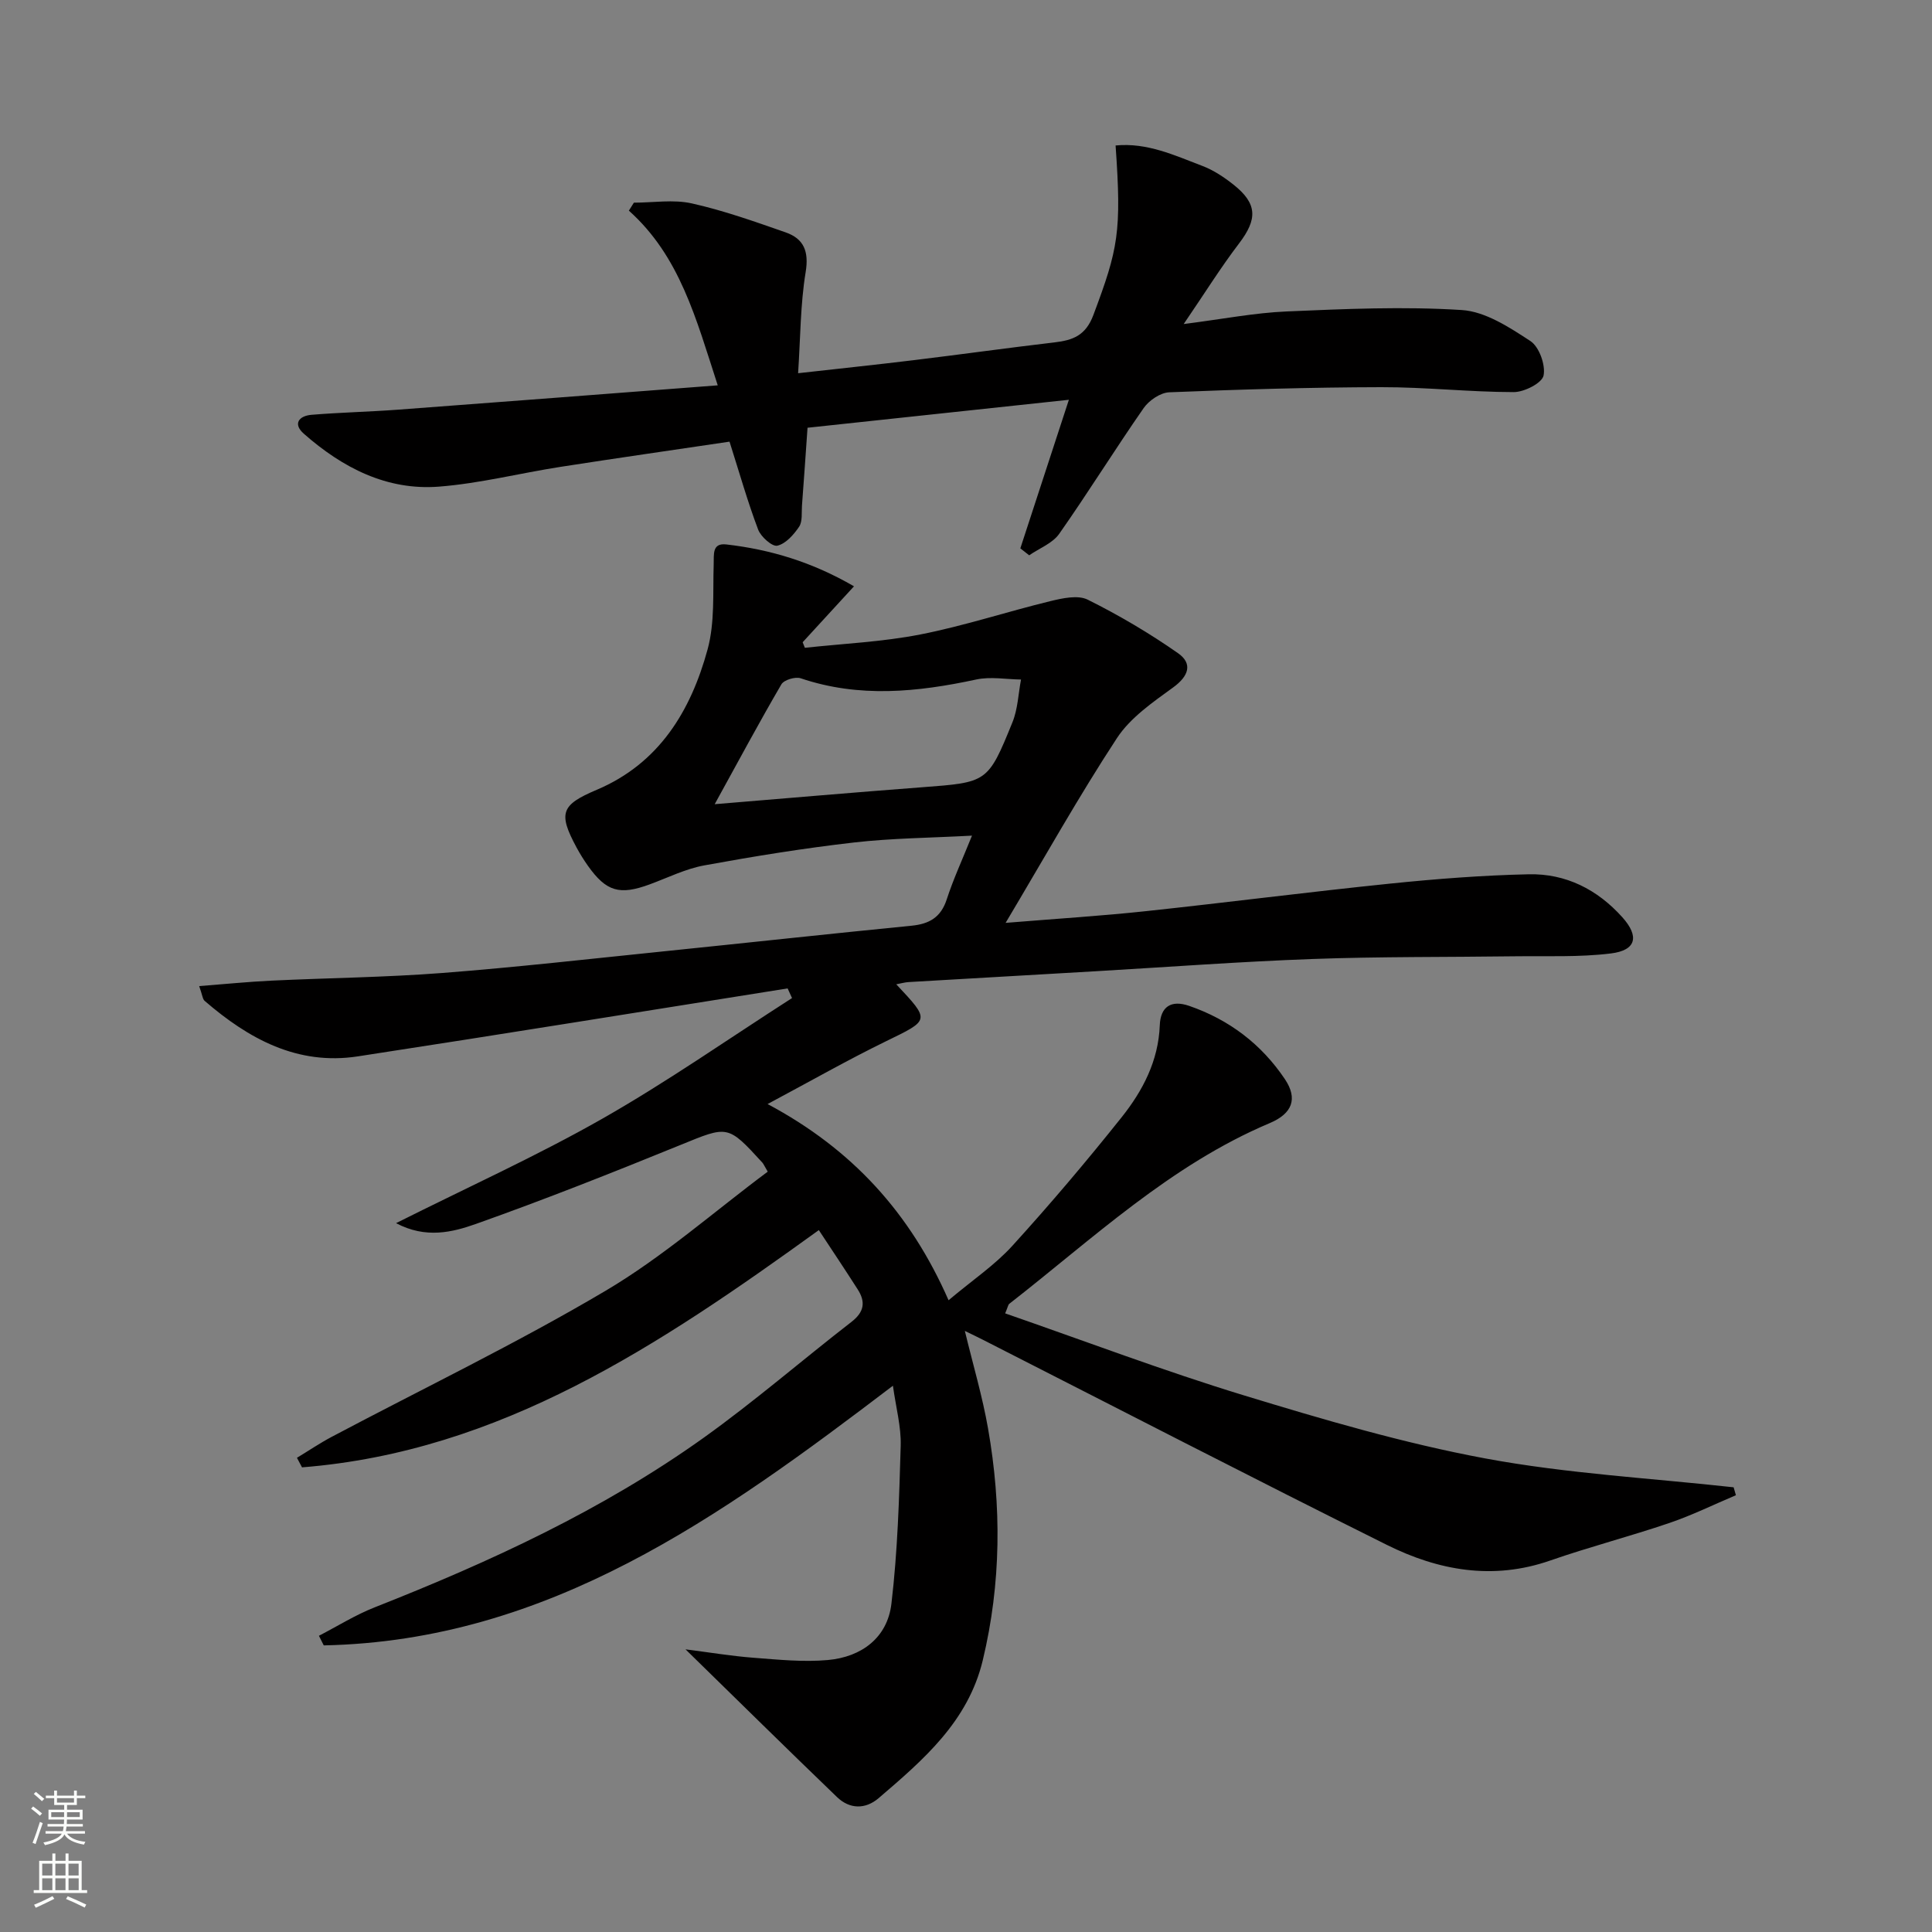 <svg enable-background="new 0 0 400 400" viewBox="0 0 400 400" xmlns="http://www.w3.org/2000/svg"><rect x="0" y="0" width="400" height="400" fill="#808080" stroke="none"/><path d="m169.53 254.68c-33.06 23.87-65.87 45.85-107 49.12-.35-.66-.7-1.32-1.05-1.98 2.4-1.45 4.73-3.03 7.2-4.34 18.93-10.03 38.28-19.34 56.7-30.24 11.93-7.06 22.5-16.42 33.57-24.66-.76-1.3-.89-1.62-1.1-1.86-7.23-7.91-7.14-7.67-17.01-3.65-13.99 5.7-28.04 11.27-42.27 16.32-4.88 1.73-10.41 3.12-16.57-.15 14.81-7.43 29.1-13.89 42.68-21.61 13.48-7.67 26.23-16.61 39.3-24.99-.3-.67-.61-1.34-.91-2-29.66 4.71-59.3 9.52-88.98 14.07-12.51 1.92-22.61-3.62-31.72-11.49-.42-.36-.46-1.17-1.13-3.06 5.33-.41 10.15-.9 14.98-1.13 11.76-.56 23.56-.68 35.29-1.58 15.41-1.19 30.77-2.94 46.15-4.51 17.02-1.74 34.03-3.6 51.06-5.28 3.68-.36 6.08-1.73 7.29-5.45 1.37-4.22 3.25-8.27 5.23-13.2-8.68.47-16.62.52-24.46 1.42-10.37 1.19-20.7 2.86-30.97 4.74-3.87.71-7.53 2.54-11.27 3.92-6.26 2.31-9.01 1.52-12.82-3.84-.86-1.22-1.66-2.5-2.37-3.82-3.83-7.12-3.17-8.79 4.2-11.91 12.93-5.48 19.47-16.33 22.95-29.07 1.52-5.57 1.07-11.7 1.26-17.58.07-2.11-.36-4.49 2.62-4.15 9.1 1.05 17.75 3.63 26.43 8.67-3.85 4.2-7.24 7.89-10.63 11.58.15.38.3.77.46 1.15 7.97-.87 16.05-1.22 23.9-2.76 9.07-1.78 17.92-4.71 26.92-6.9 2.51-.61 5.71-1.32 7.75-.3 6.47 3.22 12.76 6.93 18.68 11.07 3.08 2.15 2.25 4.74-1.01 7.1-4.22 3.07-8.85 6.25-11.63 10.49-7.89 12.03-14.93 24.63-23.05 38.25 10.91-.89 19.97-1.45 29-2.42 16.85-1.8 33.67-3.97 50.53-5.7 9.56-.98 19.18-1.73 28.79-1.94 7.66-.17 14.2 3.14 19.36 8.89 3.55 3.95 2.92 6.85-2.36 7.5-6.56.81-13.26.5-19.9.59-13.96.19-27.92.05-41.87.56-14.95.54-29.88 1.66-44.82 2.53-12.95.75-25.89 1.49-38.84 2.25-.78.05-1.55.28-2.53.46 7.08 7.55 6.99 7.35-2.16 11.81-7.89 3.85-15.54 8.21-24.48 12.98 17.52 9.35 29.53 22.54 37.47 40.62 4.98-4.19 9.58-7.28 13.2-11.26 7.83-8.61 15.37-17.51 22.63-26.62 4.37-5.48 7.62-11.68 7.9-19.04.15-3.89 2.37-5.3 6.07-4.03 8.3 2.86 14.98 7.94 19.85 15.2 2.67 4 1.56 7.09-3.16 9.08-20.6 8.7-36.64 23.95-53.93 37.42-.21.16-.25.55-.84 1.97 16.48 5.71 32.74 11.88 49.34 16.95 16.49 5.03 33.13 9.93 50.04 13.08 16.93 3.15 34.28 4.08 51.44 5.98.16.55.31 1.1.47 1.64-4.59 1.94-9.08 4.15-13.78 5.75-8.17 2.78-16.54 4.94-24.69 7.78-11.84 4.12-23.13 2.06-33.8-3.25-27.97-13.92-55.74-28.27-83.58-42.44-1.02-.52-2.05-1.01-3.79-1.86 1.73 7.15 3.65 13.6 4.8 20.18 2.82 16.04 2.74 32.07-1.09 48.02-3.05 12.7-12.31 20.61-21.56 28.54-2.75 2.35-6 2.29-8.61-.22-10.25-9.86-20.38-19.85-31.37-30.59 4.97.63 9.51 1.39 14.07 1.74 5.12.39 10.32.93 15.41.47 6.95-.63 12.32-4.6 13.15-11.67 1.28-10.83 1.61-21.8 1.92-32.72.11-3.91-.98-7.86-1.61-12.4-35.6 27.08-71.26 52.8-117.84 53.76-.33-.66-.66-1.32-1-1.99 3.83-1.98 7.52-4.3 11.5-5.87 23.9-9.42 47.16-20.13 68.13-35.11 10.54-7.54 20.37-16.06 30.63-24.01 2.66-2.06 2.96-4.15 1.26-6.77-2.64-4.13-5.37-8.21-8.02-12.23zm-21.56-88.18c15.07-1.24 28.95-2.45 42.85-3.5 13.6-1.03 13.7-.91 18.8-13.47 1.11-2.74 1.21-5.88 1.77-8.84-3.09-.04-6.3-.64-9.25-.01-12.18 2.62-24.24 3.85-36.37-.25-1.11-.37-3.45.33-3.99 1.25-4.51 7.72-8.74 15.61-13.81 24.82z" fill="#010000"/><path d="m211.25 113.53c3.25-9.95 6.5-19.9 10.05-30.76-18.33 1.96-36.04 3.85-54.11 5.79-.39 5.58-.75 10.85-1.15 16.12-.11 1.48.14 3.27-.59 4.37-1.11 1.65-2.77 3.53-4.52 3.93-1.05.24-3.41-1.85-3.97-3.35-2.16-5.71-3.83-11.61-5.92-18.19-11.56 1.72-23.33 3.4-35.07 5.23-8.37 1.31-16.65 3.42-25.06 4.08-10.84.85-20.02-3.93-27.99-10.94-2.33-2.04-1.05-3.71 1.58-3.93 5.96-.49 11.94-.62 17.9-1.06 21.83-1.62 43.66-3.32 66.2-5.04-4.52-13.91-7.85-26.72-18.4-36.17.35-.55.69-1.1 1.04-1.65 4 0 8.16-.7 11.98.15 6.59 1.47 13.02 3.76 19.41 5.99 3.8 1.32 4.88 3.94 4.17 8.25-1.09 6.63-1.07 13.45-1.56 20.92 8.51-.96 16.22-1.76 23.92-2.7 9.72-1.18 19.43-2.54 29.15-3.68 3.81-.45 6.47-1.4 8.07-5.69 5.13-13.7 5.86-17.13 4.59-35.08 6.53-.64 12.25 2.06 18.01 4.25 2.29.87 4.44 2.31 6.38 3.84 5 3.96 5.01 7.16 1.16 12.21-3.8 4.98-7.12 10.33-11.45 16.67 8.09-1.03 14.7-2.33 21.35-2.61 12.07-.52 24.21-1.06 36.23-.29 4.89.31 9.86 3.58 14.19 6.41 1.83 1.19 3.18 4.96 2.74 7.15-.32 1.56-4.01 3.44-6.19 3.43-9.14-.01-18.27-1.04-27.41-1.02-14.63.03-29.27.47-43.89 1.06-1.84.07-4.19 1.67-5.3 3.26-5.97 8.58-11.48 17.48-17.49 26.04-1.38 1.97-4.11 2.99-6.22 4.45-.61-.49-1.22-.97-1.83-1.44z" fill="#010000"/><g fill="#fbfcfa"><path d="m6.44 374.46.42-.45c.65.47 1.27.95 1.85 1.44l-.45.49c-.65-.56-1.25-1.06-1.82-1.48m.93 7.33-.63-.26c.55-1.36 1.05-2.8 1.52-4.33.19.1.38.19.59.27-.46 1.29-.95 2.73-1.48 4.32m-.38-10.38.44-.42c.43.34 1.01.82 1.74 1.44l-.49.49c-.53-.51-1.09-1.01-1.69-1.51m2.5.35h1.72v-1.04h.59v1.04h3.52v-1.04h.59v1.04h1.75v.53h-1.75v1.42h-2.03v.97h3.22v2.03h-3.24c0 .35-.01.66-.03.93h3.32v.53h-3.37c-.03.27-.08.58-.15.94h3.96v.53h-3.71c.67.92 1.93 1.48 3.79 1.68-.13.24-.23.44-.29.59-2.13-.38-3.48-1.08-4.04-2.12-.43.97-1.77 1.72-4.03 2.23-.09-.19-.2-.37-.33-.55 2.1-.42 3.37-1.03 3.81-1.83h-3.36v-.53h3.58c.08-.29.13-.61.16-.94h-3.33v-.53h3.39c.02-.27.04-.58.04-.93h-3.23v-2.03h3.25v-.97h-2.07v-1.42h-1.73zm1.12 3.44v1h2.65c.01-.3.02-.44.01-.4v-.25-.35zm1.19-2h3.52v-.91h-3.52zm4.71 2h-2.63v.59c0 .15-.01.28-.01.4h2.64z"/><path d="m13.56 383.74h.63v1.52h2.72v6.07h1.13v.6h-11.06v-.6h1.13v-6.07h2.73v-1.52h.63v1.52h2.1v-1.52zm-2.69 8.83.38.56c-1.24.63-2.53 1.25-3.85 1.85-.1-.21-.21-.42-.34-.63 1.36-.55 2.63-1.15 3.81-1.78m-2.13-4.27h2.1v-2.45h-2.1zm0 3.04h2.1v-2.46h-2.1zm2.72-3.04h2.1v-2.45h-2.1zm0 3.04h2.1v-2.46h-2.1zm6.07 3.6c-1.41-.71-2.7-1.3-3.86-1.78l.35-.56c1.45.62 2.75 1.19 3.84 1.72zm-1.25-9.09h-2.1v2.45h2.1zm-2.09 5.49h2.1v-2.46h-2.1z"/></g></svg>
